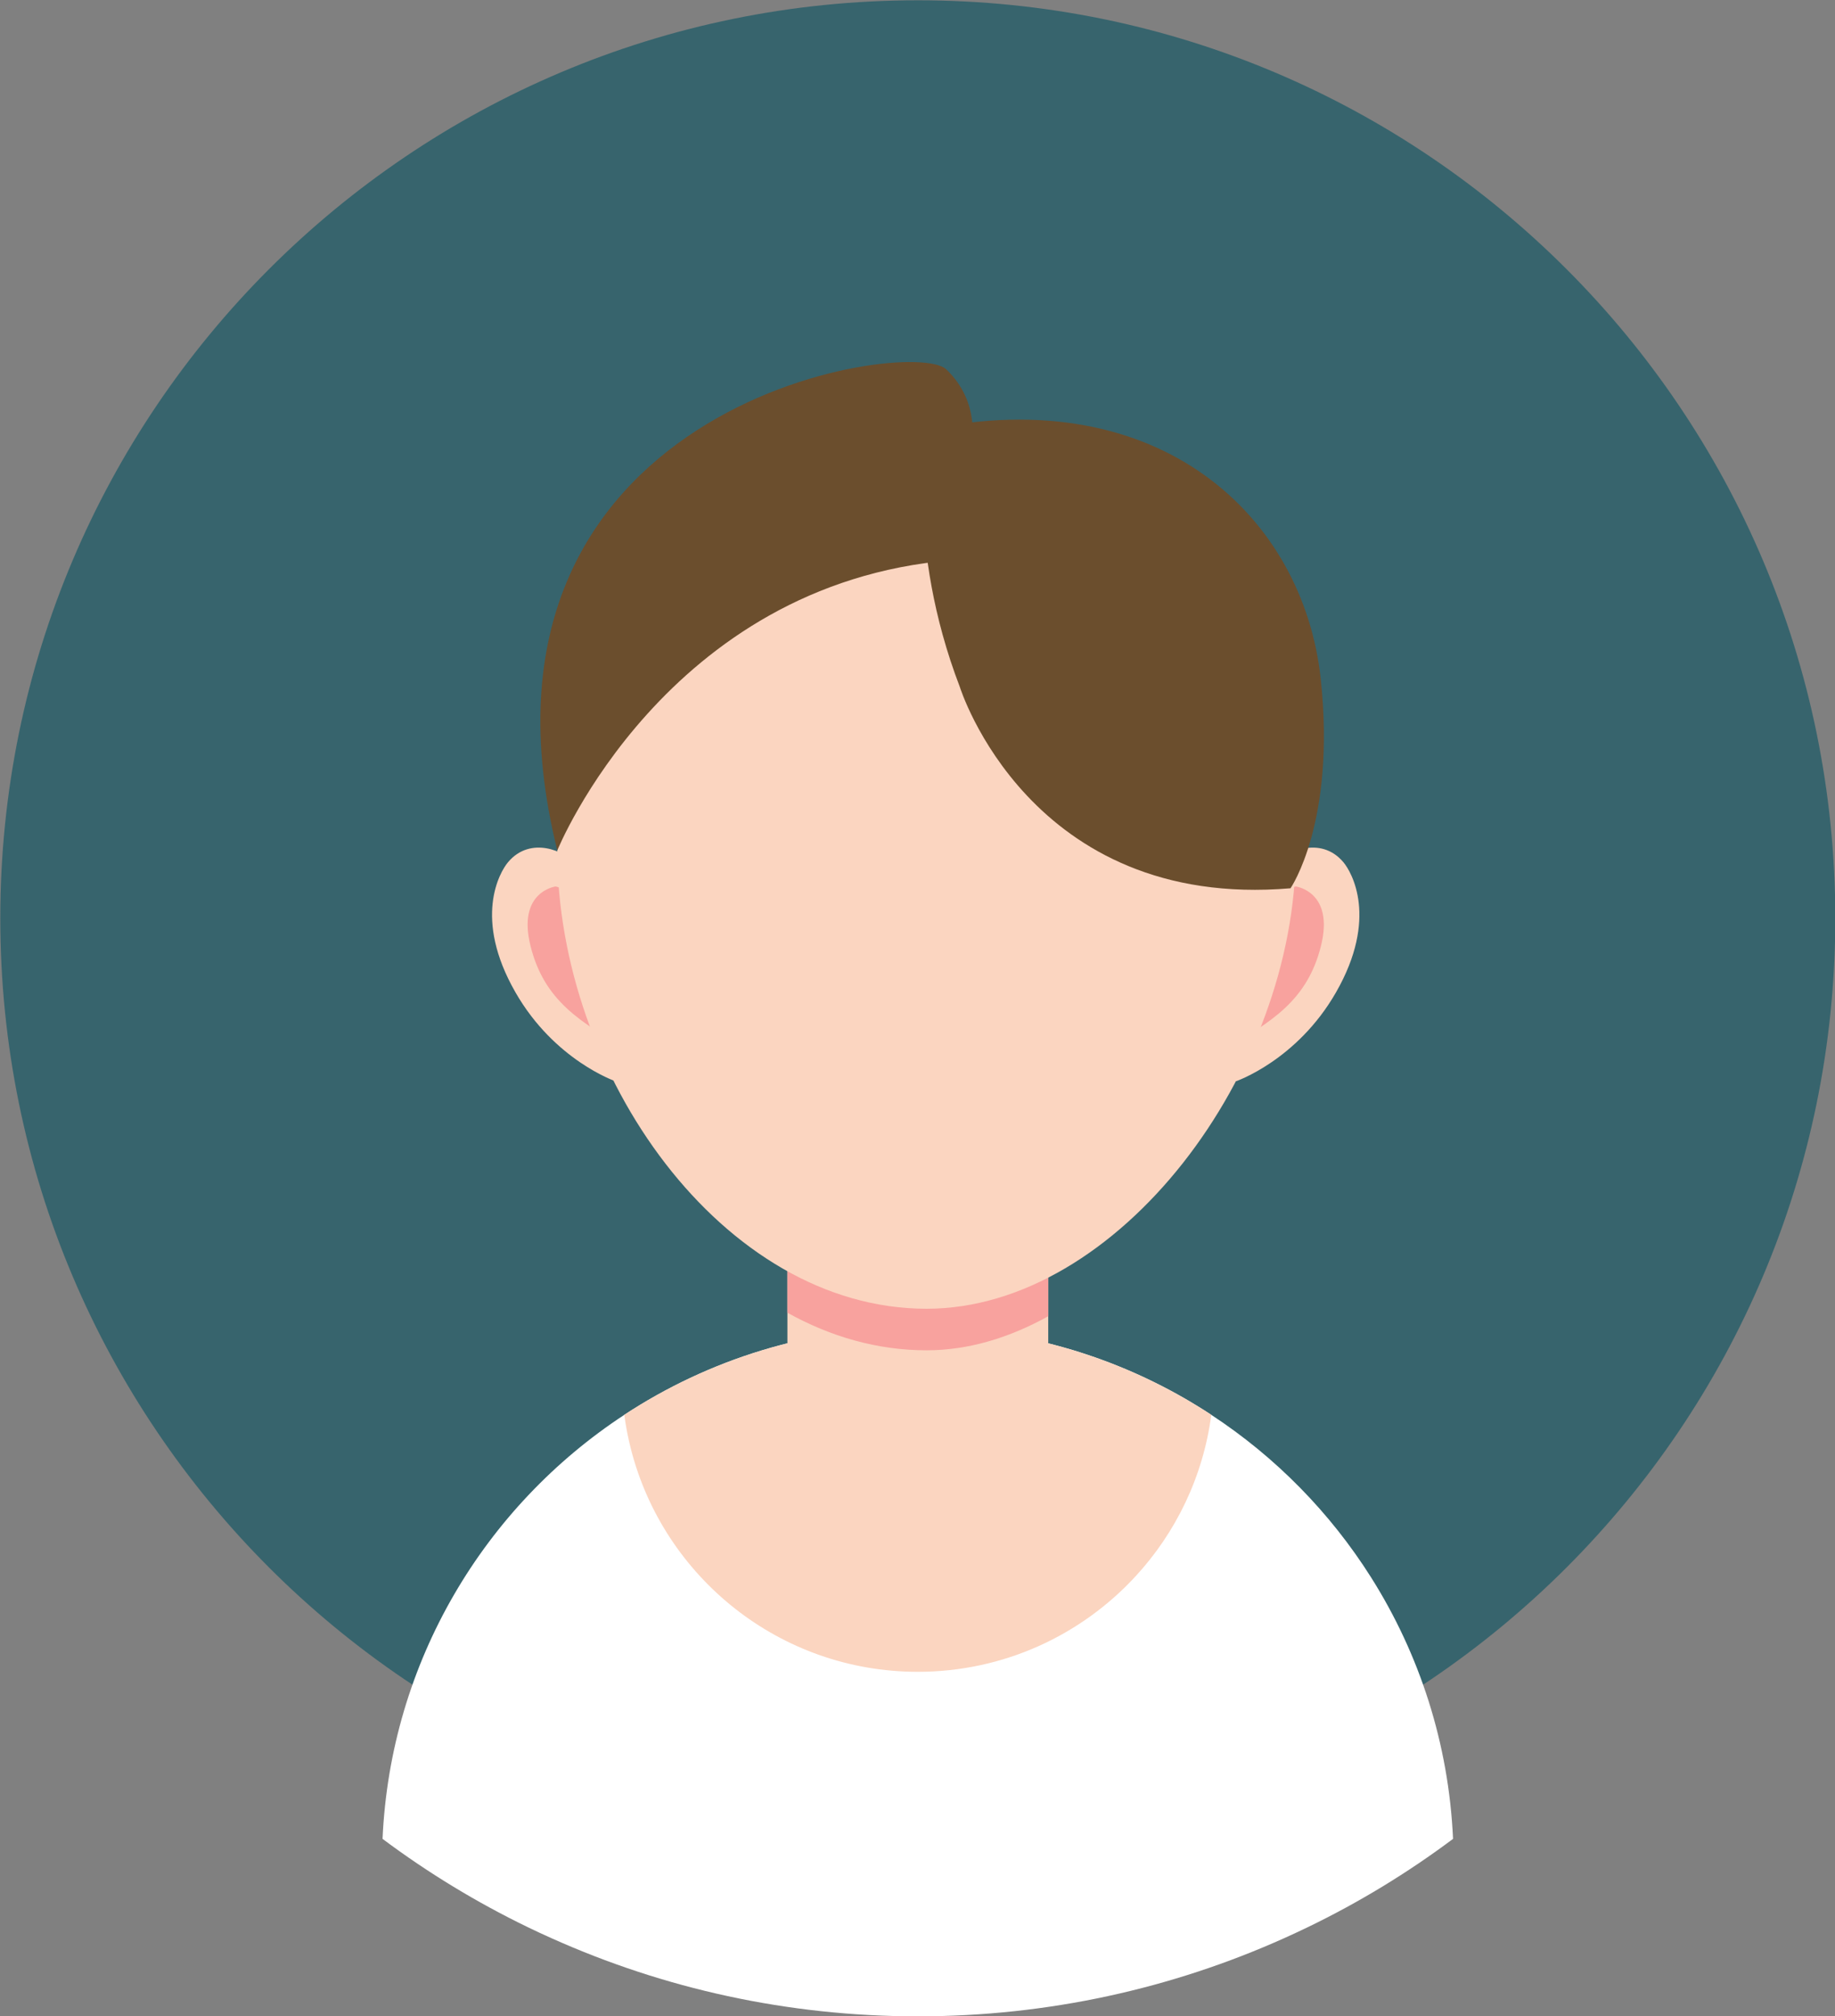 <?xml version="1.0" encoding="UTF-8" standalone="no"?><svg xmlns="http://www.w3.org/2000/svg" xmlns:xlink="http://www.w3.org/1999/xlink" fill="#000000" height="344.9" preserveAspectRatio="xMidYMid meet" version="1.1" viewBox="55.5 55.5 314.1 344.9" width="314.1" zoomAndPan="magnify">
 <rect x="55.5" y="55.5" width="314.1" height="344.9" fill="#808080" stroke="none"/>
 <g id="surface1">
  <g id="change1_1"><path d="m369.65 212.6c0 86.74-70.31 157.05-157.05 157.05s-157.05-70.31-157.05-157.05c-0.003-86.74 70.31-157.05 157.05-157.05 86.74-0.003 157.05 70.31 157.05 157.05" fill="#37646d"/></g>
  <g id="change2_1"><path d="m304.22 370.08c-7.76 5.8-16.1 10.88-24.91 15.13-1.34 0.65-2.69 1.27-4.04 1.88-19.14 8.58-40.34 13.35-62.67 13.35s-43.53-4.77-62.66-13.35c-1.37-0.61-2.72-1.23-4.05-1.88-8.81-4.26-17.15-9.33-24.91-15.13 1.36-30.36 17.49-56.88 41.38-72.54 14.43-9.47 31.69-14.97 50.24-14.97 2.83 0 5.63 0.13 8.38 0.38 15.37 1.39 29.63 6.56 41.86 14.59 11 7.21 20.35 16.72 27.37 27.84 8.24 13.05 13.27 28.32 14.01 44.7" fill="#ffffff"/></g>
  <g id="change3_1"><path d="m262.84 297.54c-1.4 10.59-6.07 20.16-12.98 27.64-9.26 10.03-22.52 16.32-37.26 16.32-23.61 0-43.45-16.15-49.08-38.01-0.5-1.94-0.89-3.93-1.16-5.95 14.43-9.47 31.69-14.97 50.24-14.97 2.83 0 5.63 0.12 8.39 0.38 0.48 0.04 0.96 0.09 1.43 0.14 0.3 0.03 0.6 0.06 0.89 0.1 0.33 0.03 0.66 0.08 0.98 0.12 0.2 0.02 0.41 0.05 0.61 0.08 0.29 0.03 0.59 0.08 0.89 0.12 0.23 0.03 0.46 0.07 0.7 0.1 0.2 0.03 0.4 0.06 0.6 0.1 0.34 0.05 0.67 0.11 1.01 0.16 1.46 0.25 2.91 0.53 4.34 0.85l0.96 0.21c0.18 0.05 0.37 0.09 0.55 0.14 0.34 0.08 0.69 0.16 1.02 0.25 0.06 0.01 0.11 0.02 0.15 0.03 0.43 0.11 0.86 0.22 1.28 0.34 0.46 0.11 0.91 0.24 1.35 0.37 0.51 0.14 1.01 0.29 1.52 0.44 0.39 0.12 0.78 0.24 1.17 0.37 0.25 0.08 0.51 0.16 0.75 0.24 0.41 0.13 0.82 0.27 1.22 0.41 0.5 0.17 0.99 0.34 1.48 0.52 0.04 0.02 0.07 0.03 0.1 0.04 0.51 0.18 1.01 0.37 1.51 0.56 0.37 0.15 0.75 0.29 1.13 0.45 0.99 0.39 1.96 0.8 2.92 1.22l1.26 0.57c0.38 0.17 0.76 0.35 1.14 0.53 0.35 0.17 0.69 0.33 1.03 0.5 0.32 0.15 0.63 0.31 0.94 0.47 0.2 0.1 0.41 0.2 0.61 0.31 0.83 0.42 1.64 0.86 2.44 1.3 0.29 0.16 0.59 0.33 0.87 0.49 0.19 0.11 0.37 0.21 0.55 0.31l0.68 0.4 0.69 0.42 0.45 0.27c0.43 0.25 0.85 0.51 1.27 0.78 0.46 0.29 0.91 0.58 1.36 0.88" fill="#fbd5c0"/></g>
  <g id="change3_2"><path d="m234.93 257.42v43.93c0 11.11-9.09 20.21-20.2 20.21h-4.26c-11.11 0-20.19-9.1-20.19-20.21v-43.93c0-11.11 9.08-20.19 20.19-20.19h4.26c11.11 0 20.2 9.08 20.2 20.19" fill="#fbd5c0"/></g>
  <g id="change4_1"><path d="m234.93 257.42v23.25c-6.64 3.69-13.68 5.83-20.83 5.83-8.43 0-16.47-2.34-23.82-6.43v-22.65c0-11.11 9.08-20.19 20.19-20.19h4.26c11.11 0 20.2 9.08 20.2 20.19" fill="#f8a29e"/></g>
  <g id="change3_3"><path d="m267.05 240.48s10.46-3.56 17.14-15.22c7.26-12.66 2.7-20.55 1.26-22.26-3.93-4.67-10-1.67-11 0s-15.48 27.97-7.4 37.48" fill="#fbd5c0"/></g>
  <g id="change4_2"><path d="m277.3 207.15s6.64 0.85 4.31 10.18c-2.34 9.34-8.47 13.03-16.81 17.8-8.33 4.77 4.17-26.08 12.5-27.98" fill="#f8a29e"/></g>
  <g id="change3_4"><path d="m160.87 240.48s-10.46-3.56-17.14-15.22c-7.27-12.66-2.71-20.55-1.27-22.26 3.93-4.67 10-1.67 11 0s15.49 27.97 7.41 37.48" fill="#fbd5c0"/></g>
  <g id="change4_3"><path d="m150.61 207.15s-6.63 0.85-4.3 10.18c2.33 9.34 8.47 13.03 16.8 17.8 8.34 4.77-4.16-26.08-12.5-27.98" fill="#f8a29e"/></g>
  <g id="change3_5"><path d="m277.3 200.99c0-38.33-28.29-69.41-63.2-69.41-34.9 0-63.21 31.08-63.21 69.41s28.31 78.4 63.21 78.4c32.8 0 63.2-40.39 63.2-78.4" fill="#fbd5c0"/></g>
  <g id="change5_1"><path d="m219.79 173s11.89 38.25 56.61 34.46c0 0 7.81-11.29 5.17-35.84-2.98-27.67-27.49-50.95-67.47-42.62 0 0-3.65 19.67 5.69 44" fill="#6b4e2d"/></g>
  <g id="change5_2"><path d="m221.79 131.58s1.66-7.24-4.34-12.91-85.45 5.97-66.56 82.32c0 0 18.52-45.66 67.56-49.66l3.34-19.75" fill="#6b4e2d"/></g>
 </g>
</svg>